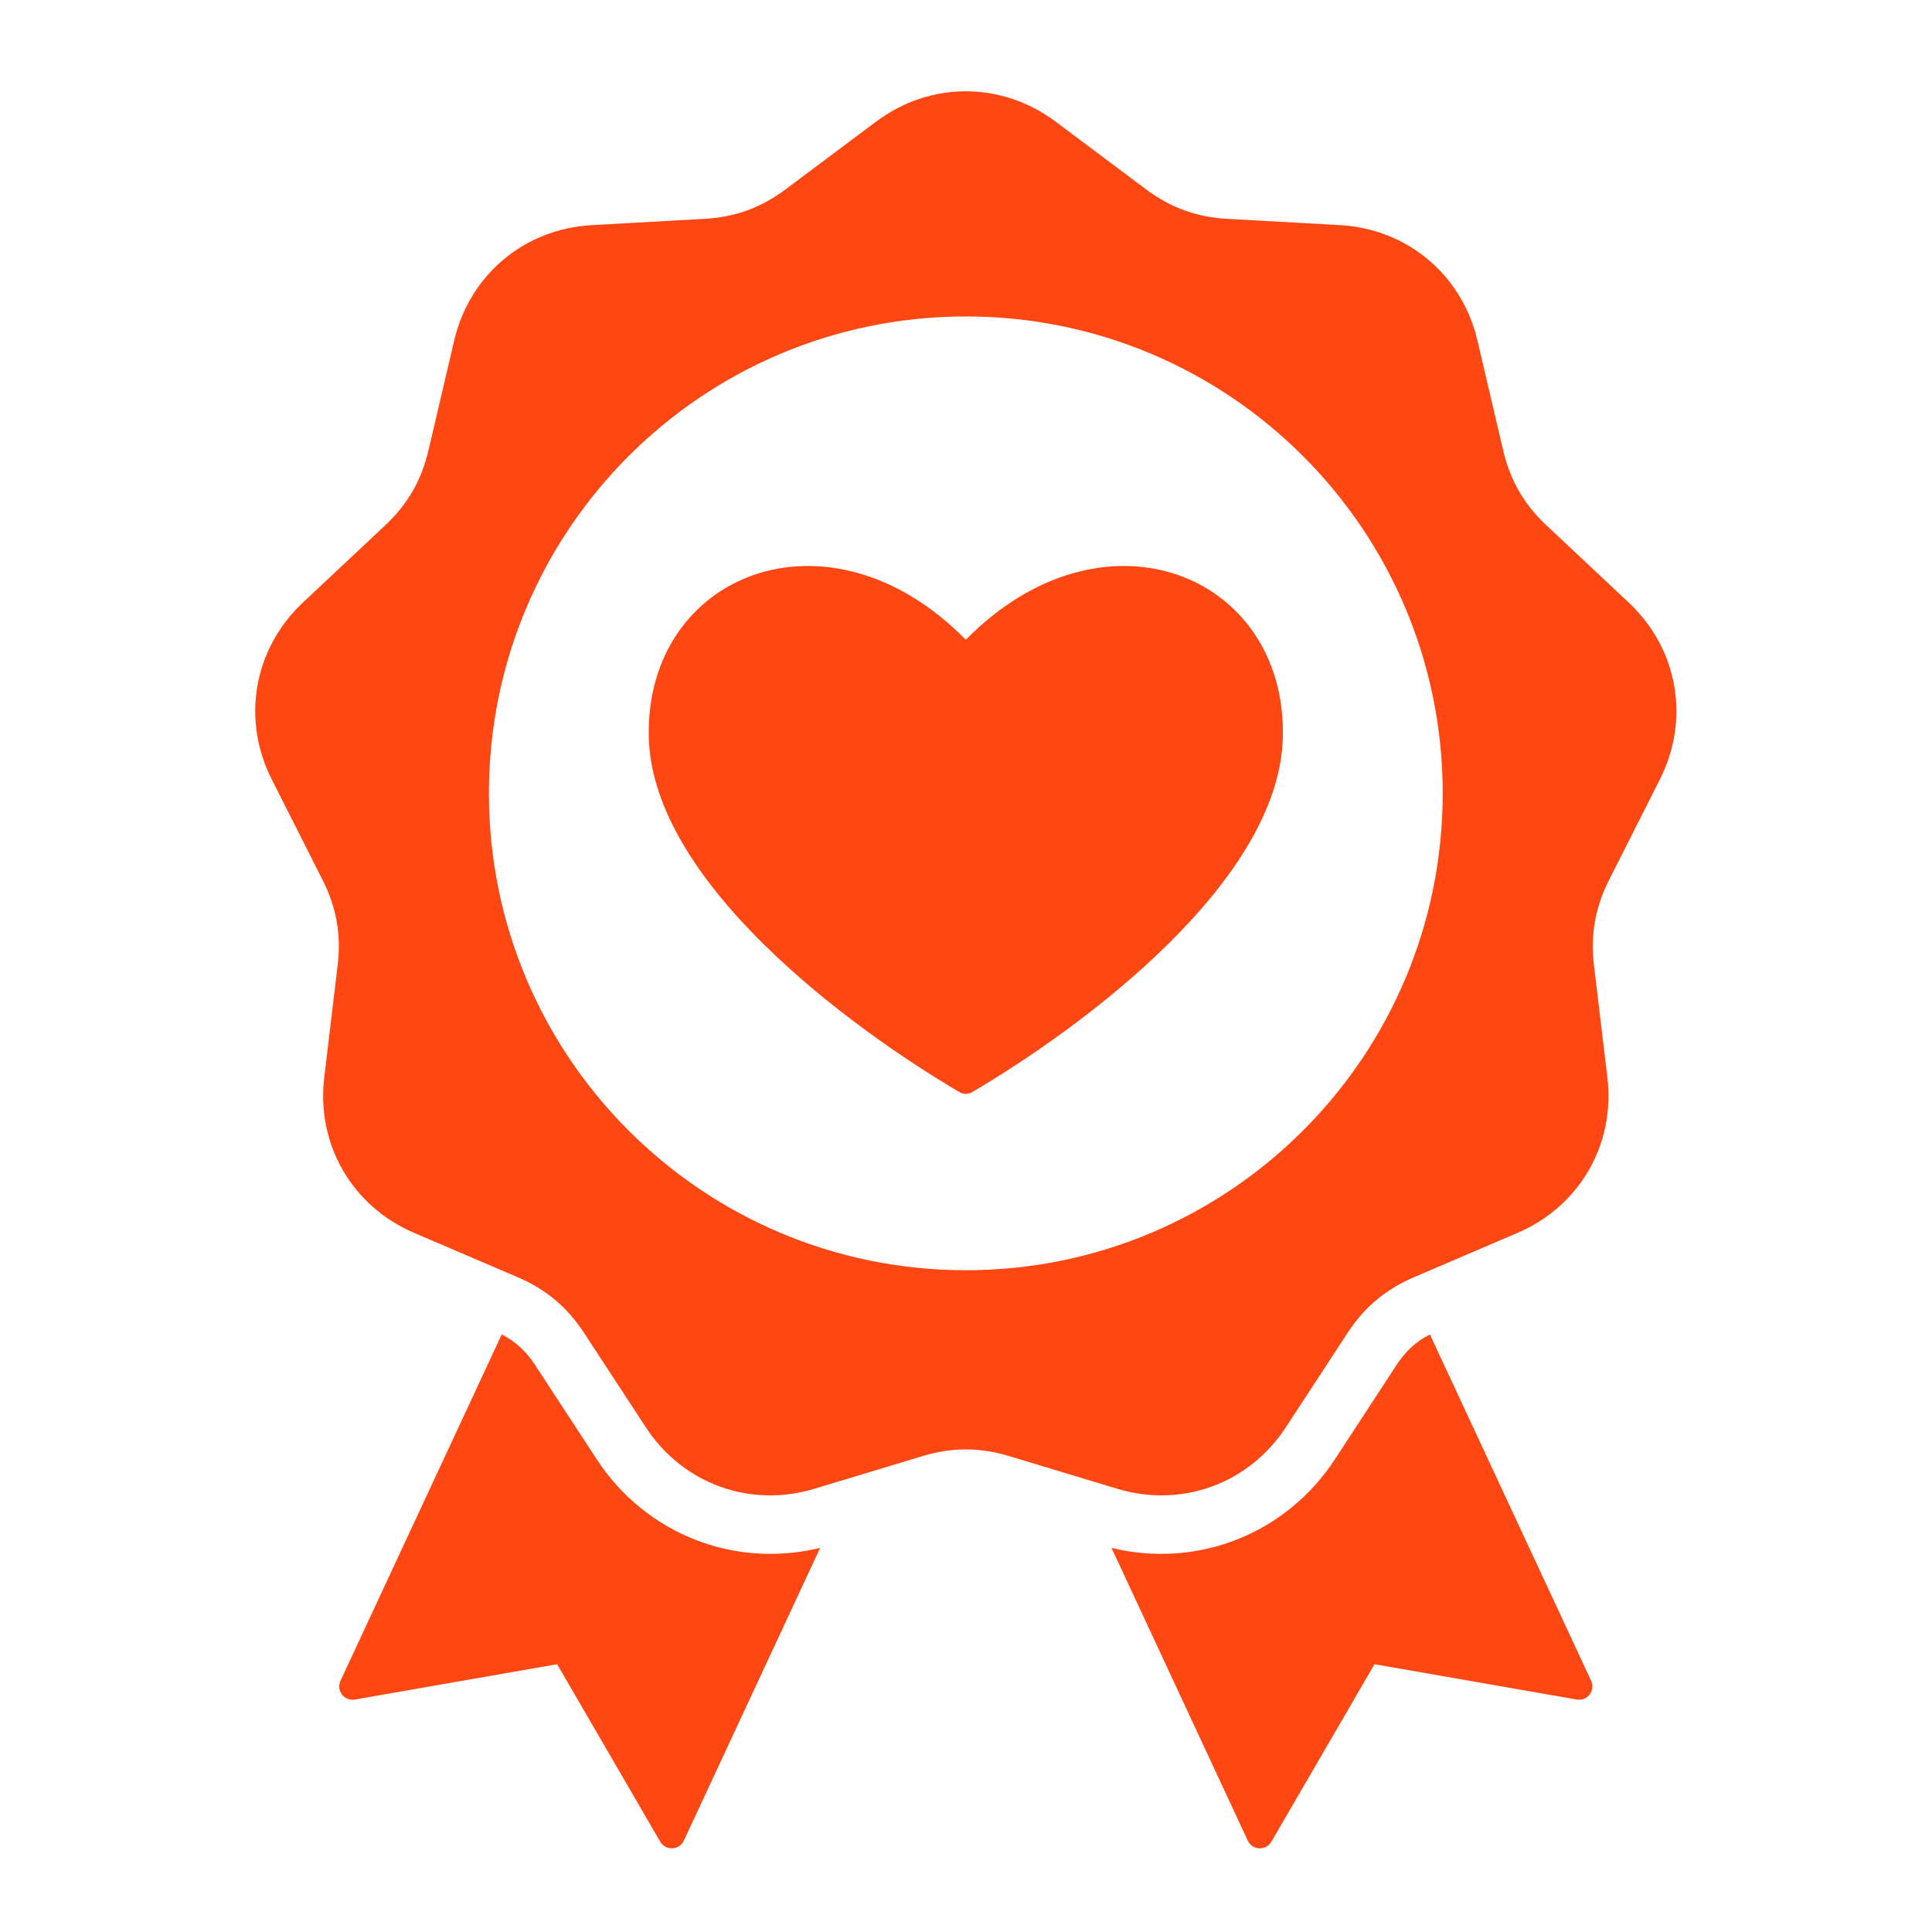 <svg xmlns="http://www.w3.org/2000/svg" xmlns:xlink="http://www.w3.org/1999/xlink" width="500" zoomAndPan="magnify" viewBox="0 0 375 375" height="500" preserveAspectRatio="xMidYMid meet" version="1.0"><path fill="#ff4713" d="M 215.738 300.441 L 242.191 357.262 C 243.074 359.16 245.723 359.281 246.777 357.469 L 266.793 323.023 L 306.043 329.879 C 308.109 330.238 309.723 328.137 308.836 326.234 L 277.539 259.008 C 274.828 260.41 272.828 262.258 271.066 264.945 L 259.09 283.262 C 249.598 297.773 232.398 304.5 215.738 300.441 Z M 186.242 211.984 C 165.184 199.613 126.441 171.223 125.922 142.895 C 125.348 111.355 160.797 97.055 187.465 124.172 C 214.125 97.059 249.574 111.352 249.004 142.891 C 248.492 171.219 209.746 199.613 188.688 211.984 C 187.91 212.441 187.016 212.441 186.242 211.984 Z M 204.891 23.609 L 222.41 36.727 C 227.199 40.312 232.246 42.148 238.223 42.48 L 260.07 43.695 C 273.156 44.422 283.781 53.34 286.77 66.098 L 291.762 87.406 C 293.125 93.234 295.809 97.883 300.176 101.98 L 316.133 116.957 C 325.688 125.922 328.098 139.586 322.184 151.277 L 312.312 170.812 C 309.613 176.152 308.68 181.438 309.391 187.383 L 311.988 209.113 C 313.543 222.121 306.605 234.137 294.562 239.293 L 274.445 247.91 C 268.941 250.266 264.828 253.715 261.555 258.727 L 249.574 277.043 C 242.402 288.008 229.367 292.754 216.824 288.961 L 195.875 282.629 C 190.148 280.898 184.781 280.898 179.051 282.629 L 158.102 288.961 C 145.559 292.754 132.523 288.008 125.352 277.043 L 113.371 258.727 C 110.098 253.715 105.984 250.266 100.484 247.91 L 80.363 239.293 C 68.32 234.137 61.383 222.121 62.938 209.109 L 65.535 187.379 C 66.246 181.438 65.316 176.152 62.613 170.809 L 52.742 151.277 C 46.832 139.582 49.238 125.922 58.793 116.957 L 74.75 101.977 C 79.117 97.883 81.801 93.234 83.164 87.406 L 88.156 66.098 C 91.145 53.34 101.77 44.422 114.855 43.695 L 136.707 42.48 C 142.68 42.148 147.727 40.312 152.516 36.723 L 170.039 23.609 C 180.527 15.758 194.398 15.758 204.891 23.609 Z M 187.465 61.422 C 136.34 61.422 94.898 102.863 94.898 153.984 C 94.898 205.109 136.34 246.551 187.465 246.551 C 238.586 246.551 280.027 205.109 280.027 153.984 C 280.027 102.863 238.586 61.422 187.465 61.422 Z M 159.191 300.441 C 142.527 304.5 125.328 297.773 115.836 283.262 L 103.859 264.945 C 102.098 262.258 100.098 260.41 97.387 259.008 L 66.09 326.234 C 65.203 328.137 66.816 330.238 68.883 329.879 L 108.133 323.023 L 128.148 357.469 C 129.203 359.281 131.852 359.16 132.734 357.262 Z M 159.191 300.441 " fill-opacity="1" fill-rule="evenodd"/></svg>